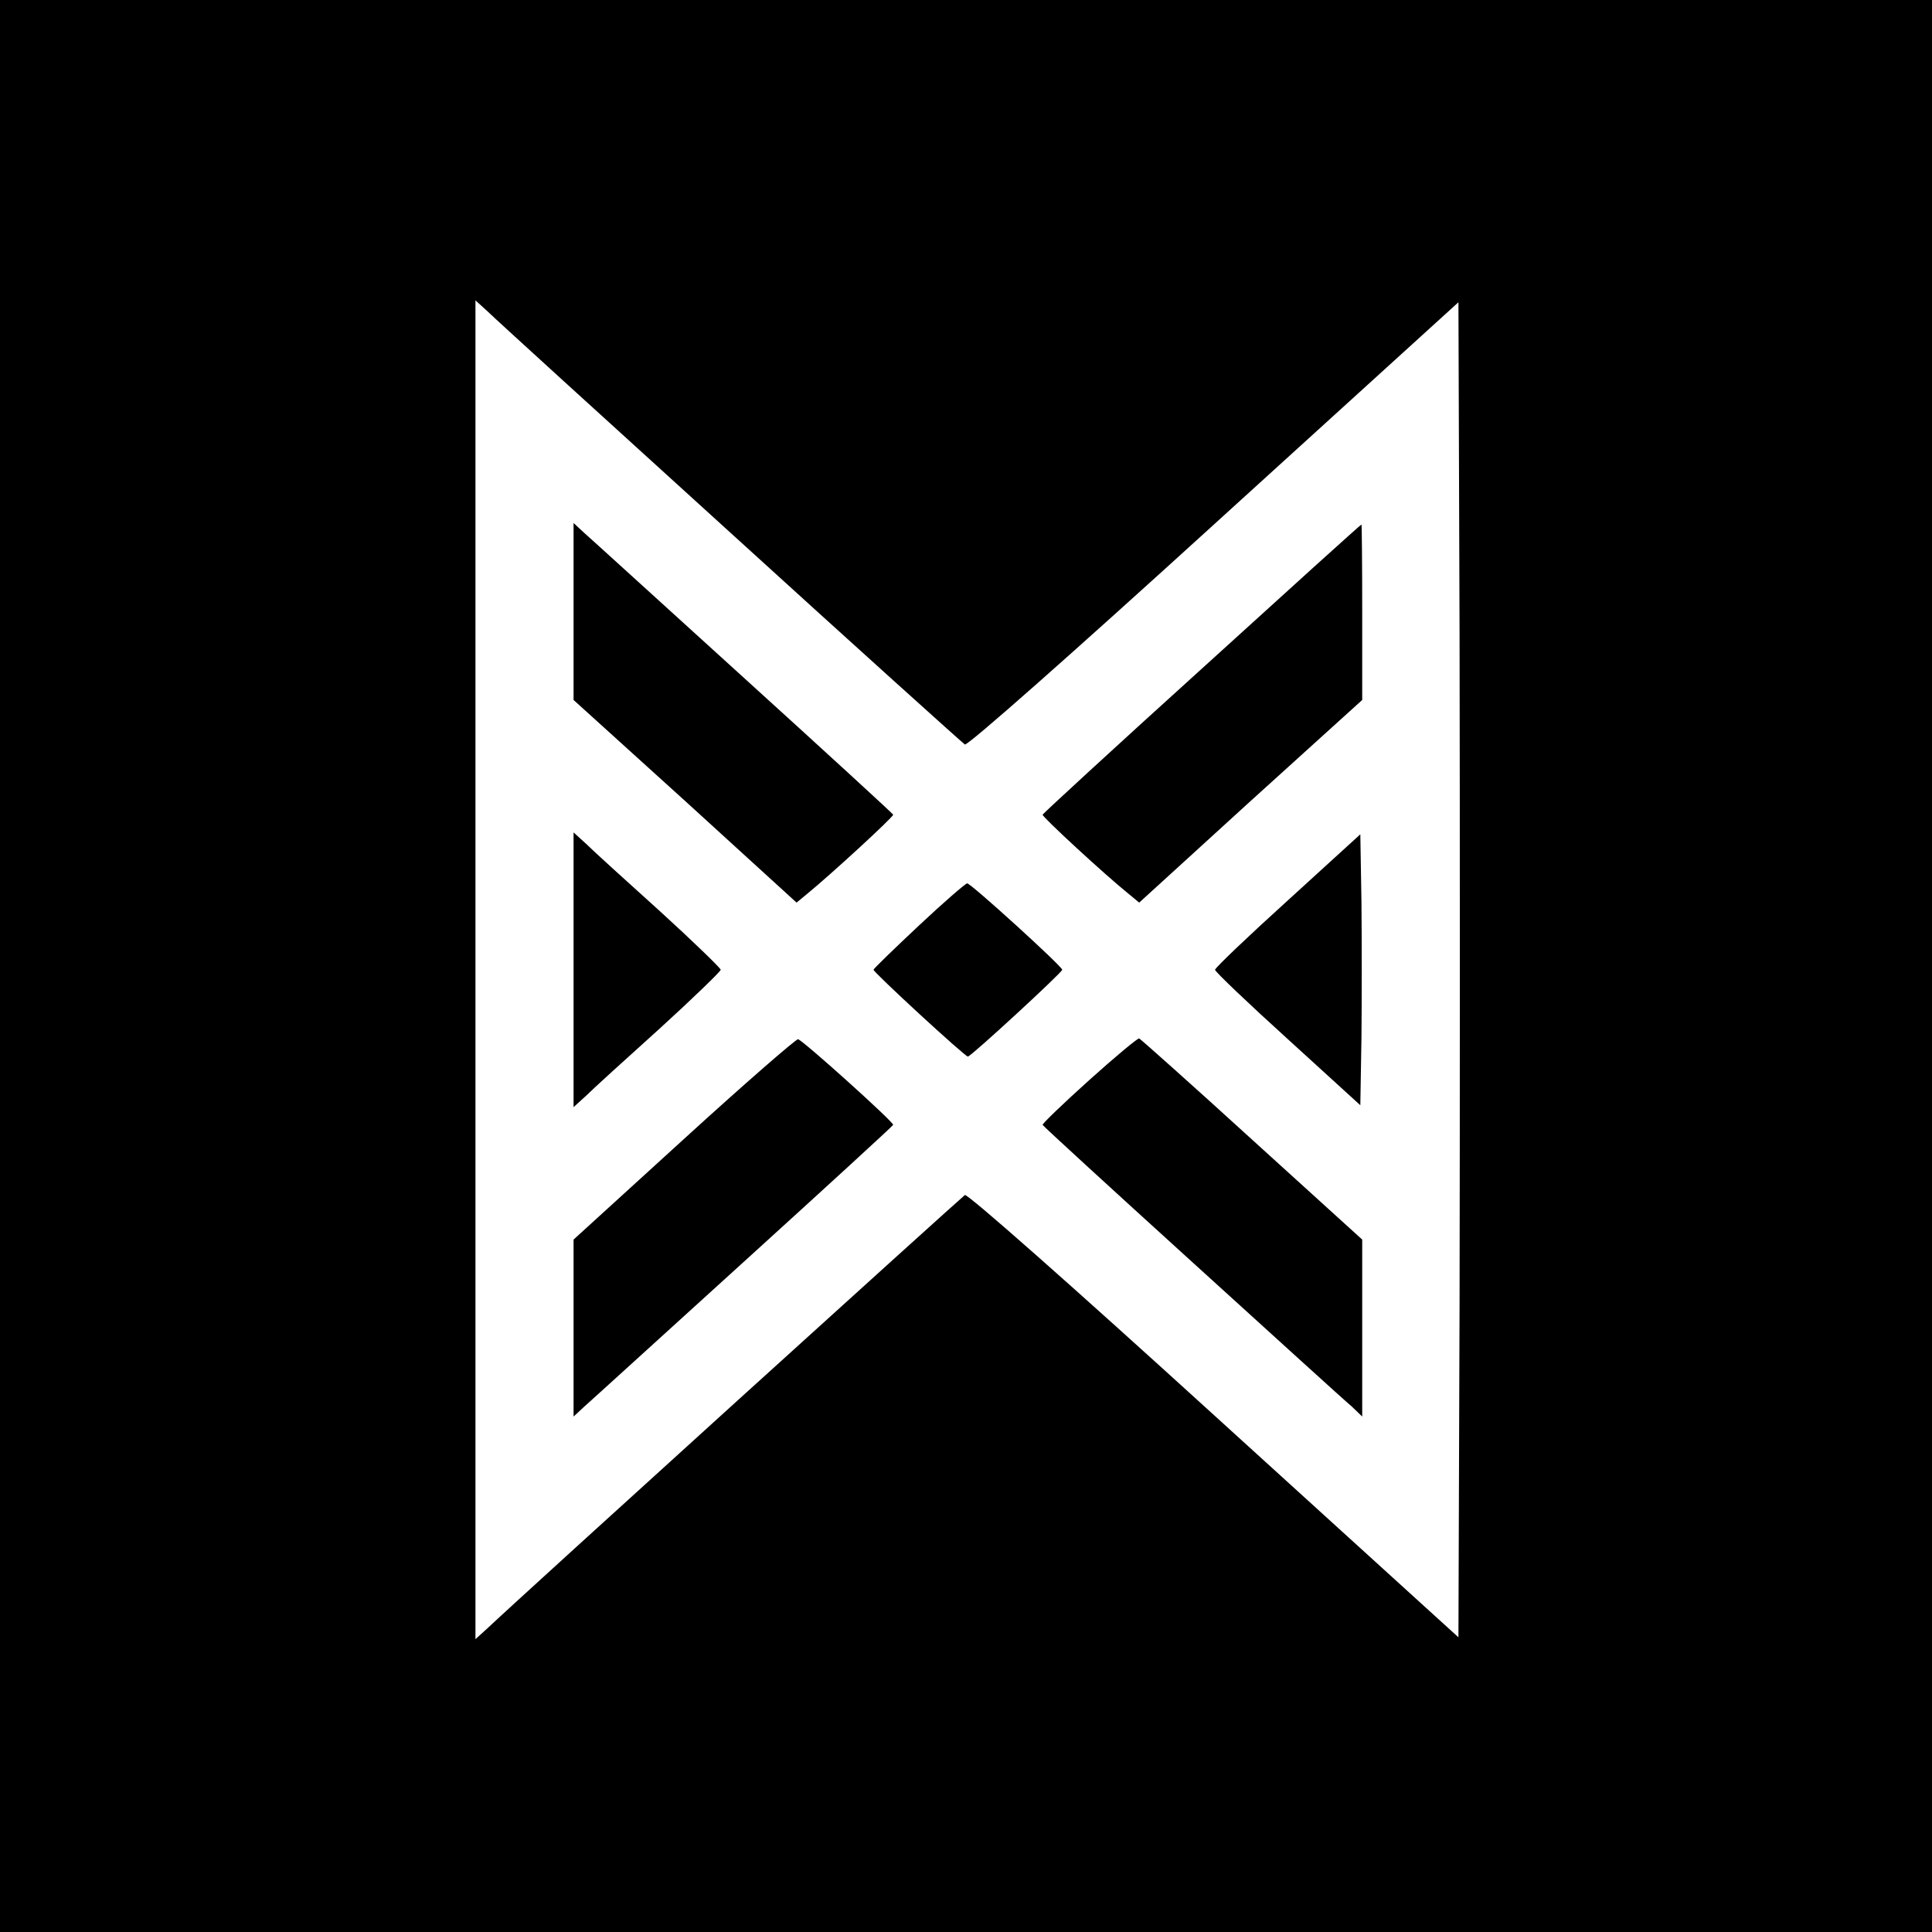 <?xml version="1.0" standalone="no"?>
<!DOCTYPE svg PUBLIC "-//W3C//DTD SVG 20010904//EN"
 "http://www.w3.org/TR/2001/REC-SVG-20010904/DTD/svg10.dtd">
<svg version="1.0" xmlns="http://www.w3.org/2000/svg"
 width="512pt" height="512pt" viewBox="0 0 512 512"
 preserveAspectRatio="xMidYMid meet">
<g transform="translate(0,512) scale(0.1,-0.1)"
fill="#000000" stroke="none">
<path d="M0 2560 l0 -2560 2560 0 2560 0 0 2560 0 2560 -2560 0 -2560 0 0
-2560z m1936 1148 c335 -305 615 -557 621 -561 7 -4 281 238 660 583 l648 589
3 -884 c1 -487 1 -1283 0 -1770 l-3 -884 -648 589 c-379 345 -653 587 -660
583 -9 -6 -1170 -1058 -1264 -1147 l-33 -30 0 1774 0 1774 33 -30 c17 -17 307
-281 643 -586z"/>
<path d="M1520 3499 l0 -234 296 -268 295 -269 29 24 c60 49 228 203 227 209
-1 3 -180 167 -397 364 -217 197 -407 370 -422 383 l-28 26 0 -235z"/>
<path d="M3185 3348 c-231 -209 -421 -384 -422 -387 -1 -6 166 -160 227 -209
l29 -24 295 269 296 268 0 233 c0 127 -1 232 -2 232 -2 0 -192 -172 -423 -382z"/>
<path d="M1520 2550 l0 -364 33 30 c17 17 105 97 195 178 89 81 162 152 162
156 0 4 -73 75 -162 156 -90 81 -178 161 -195 178 l-33 30 0 -364z"/>
<path d="M3413 2734 c-106 -96 -193 -179 -193 -184 0 -5 87 -88 193 -184 l192
-175 3 179 c1 99 1 261 0 360 l-3 179 -192 -175z"/>
<path d="M2435 2667 c-66 -62 -120 -114 -120 -117 0 -7 242 -230 250 -230 8 0
250 223 250 230 0 9 -243 230 -252 229 -4 0 -62 -50 -128 -112z"/>
<path d="M1813 2102 l-293 -267 0 -234 0 -235 28 26 c15 13 205 186 422 383
217 197 396 361 397 364 2 7 -238 223 -252 227 -5 1 -142 -118 -302 -264z"/>
<path d="M2887 2258 c-69 -62 -125 -116 -124 -119 1 -3 180 -167 397 -364 217
-197 407 -370 423 -383 l27 -26 0 235 0 234 -292 265 c-160 146 -295 266 -299
268 -3 2 -63 -48 -132 -110z"/>
</g>
</svg>
